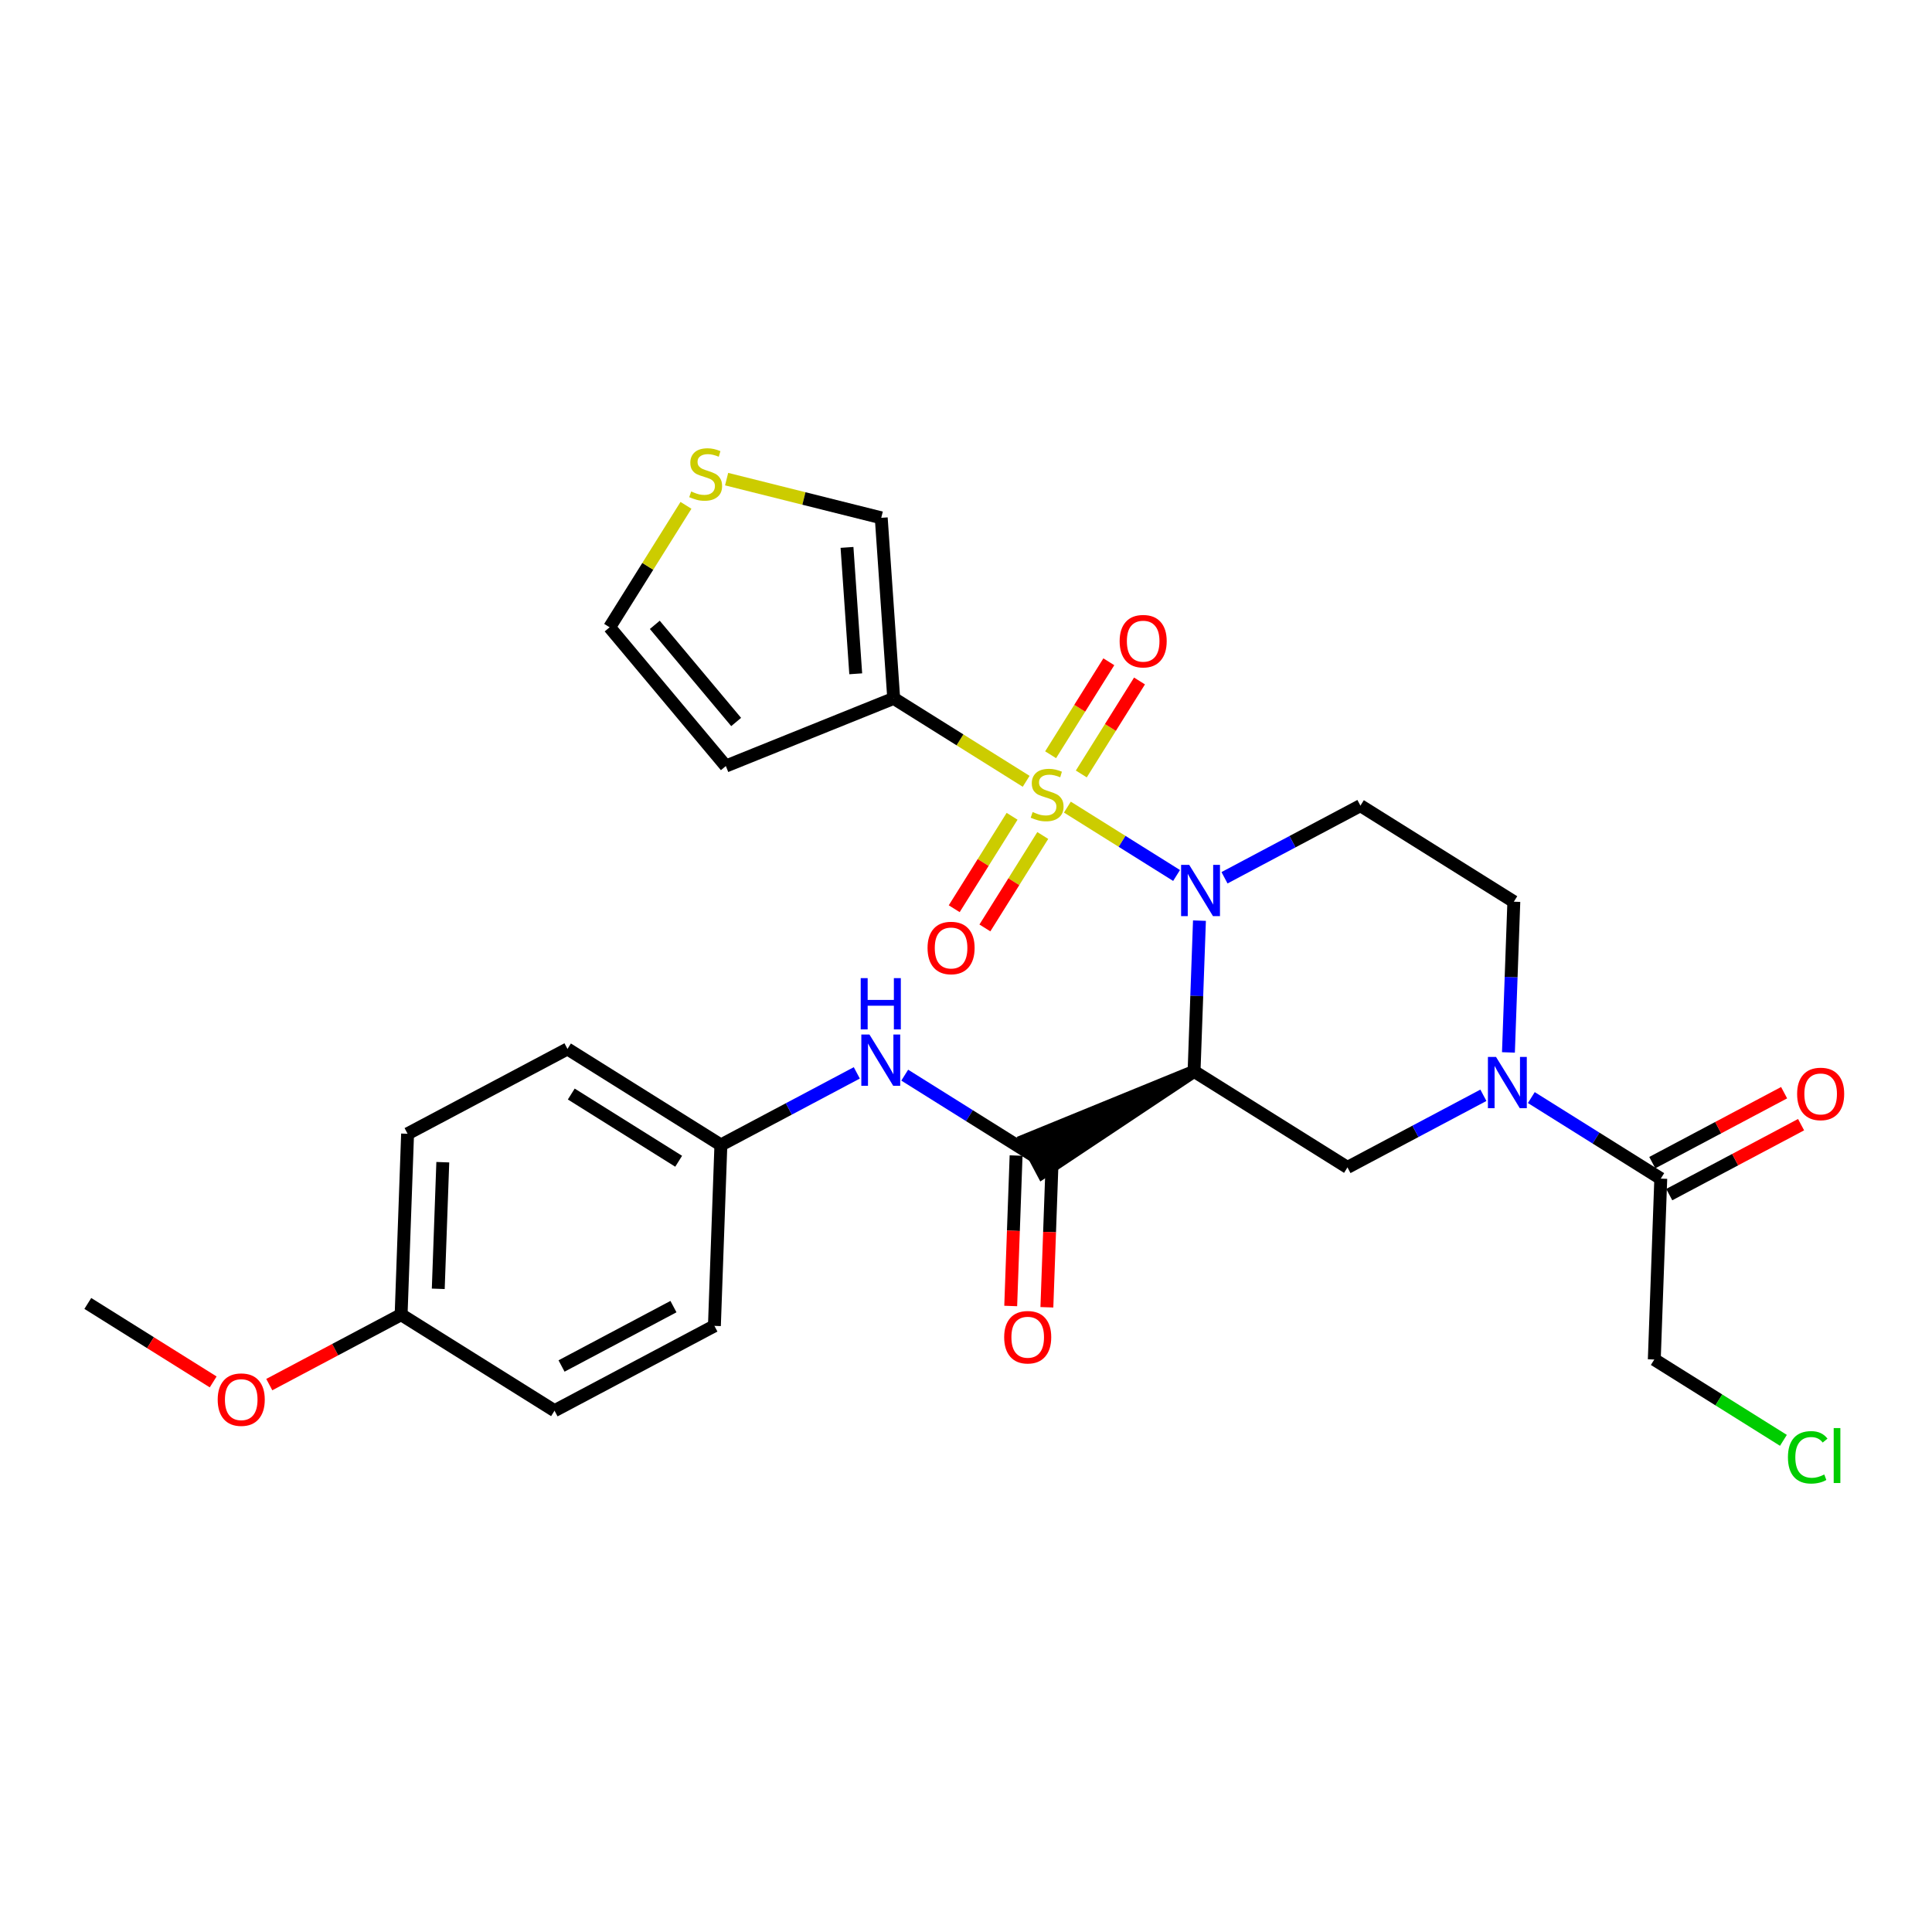 <?xml version='1.0' encoding='iso-8859-1'?>
<svg version='1.1' baseProfile='full'
              xmlns='http://www.w3.org/2000/svg'
                      xmlns:rdkit='http://www.rdkit.org/xml'
                      xmlns:xlink='http://www.w3.org/1999/xlink'
                  xml:space='preserve'
width='300px' height='300px' viewBox='0 0 300 300'>
<!-- END OF HEADER -->
<rect style='opacity:1.0;fill:#FFFFFF;stroke:none' width='300' height='300' x='0' y='0'> </rect>
<rect style='opacity:1.0;fill:#FFFFFF;stroke:none' width='300' height='300' x='0' y='0'> </rect>
<path class='bond-0 atom-0 atom-1' d='M 13.636,202.398 L 23.369,208.491' style='fill:none;fill-rule:evenodd;stroke:#000000;stroke-width:2.0px;stroke-linecap:butt;stroke-linejoin:miter;stroke-opacity:1' />
<path class='bond-0 atom-0 atom-1' d='M 23.369,208.491 L 33.102,214.584' style='fill:none;fill-rule:evenodd;stroke:#FF0000;stroke-width:2.0px;stroke-linecap:butt;stroke-linejoin:miter;stroke-opacity:1' />
<path class='bond-1 atom-1 atom-2' d='M 41.814,215 L 52.05,209.569' style='fill:none;fill-rule:evenodd;stroke:#FF0000;stroke-width:2.0px;stroke-linecap:butt;stroke-linejoin:miter;stroke-opacity:1' />
<path class='bond-1 atom-1 atom-2' d='M 52.05,209.569 L 62.285,204.139' style='fill:none;fill-rule:evenodd;stroke:#000000;stroke-width:2.0px;stroke-linecap:butt;stroke-linejoin:miter;stroke-opacity:1' />
<path class='bond-2 atom-2 atom-3' d='M 62.285,204.139 L 63.29,176.051' style='fill:none;fill-rule:evenodd;stroke:#000000;stroke-width:2.0px;stroke-linecap:butt;stroke-linejoin:miter;stroke-opacity:1' />
<path class='bond-2 atom-2 atom-3' d='M 68.053,200.127 L 68.757,180.466' style='fill:none;fill-rule:evenodd;stroke:#000000;stroke-width:2.0px;stroke-linecap:butt;stroke-linejoin:miter;stroke-opacity:1' />
<path class='bond-28 atom-28 atom-2' d='M 86.106,219.053 L 62.285,204.139' style='fill:none;fill-rule:evenodd;stroke:#000000;stroke-width:2.0px;stroke-linecap:butt;stroke-linejoin:miter;stroke-opacity:1' />
<path class='bond-3 atom-3 atom-4' d='M 63.29,176.051 L 88.117,162.878' style='fill:none;fill-rule:evenodd;stroke:#000000;stroke-width:2.0px;stroke-linecap:butt;stroke-linejoin:miter;stroke-opacity:1' />
<path class='bond-4 atom-4 atom-5' d='M 88.117,162.878 L 111.938,177.793' style='fill:none;fill-rule:evenodd;stroke:#000000;stroke-width:2.0px;stroke-linecap:butt;stroke-linejoin:miter;stroke-opacity:1' />
<path class='bond-4 atom-4 atom-5' d='M 88.707,169.88 L 105.382,180.32' style='fill:none;fill-rule:evenodd;stroke:#000000;stroke-width:2.0px;stroke-linecap:butt;stroke-linejoin:miter;stroke-opacity:1' />
<path class='bond-5 atom-5 atom-6' d='M 111.938,177.793 L 122.491,172.193' style='fill:none;fill-rule:evenodd;stroke:#000000;stroke-width:2.0px;stroke-linecap:butt;stroke-linejoin:miter;stroke-opacity:1' />
<path class='bond-5 atom-5 atom-6' d='M 122.491,172.193 L 133.044,166.594' style='fill:none;fill-rule:evenodd;stroke:#0000FF;stroke-width:2.0px;stroke-linecap:butt;stroke-linejoin:miter;stroke-opacity:1' />
<path class='bond-26 atom-5 atom-27' d='M 111.938,177.793 L 110.933,205.88' style='fill:none;fill-rule:evenodd;stroke:#000000;stroke-width:2.0px;stroke-linecap:butt;stroke-linejoin:miter;stroke-opacity:1' />
<path class='bond-6 atom-6 atom-7' d='M 140.486,166.949 L 150.536,173.241' style='fill:none;fill-rule:evenodd;stroke:#0000FF;stroke-width:2.0px;stroke-linecap:butt;stroke-linejoin:miter;stroke-opacity:1' />
<path class='bond-6 atom-6 atom-7' d='M 150.536,173.241 L 160.587,179.534' style='fill:none;fill-rule:evenodd;stroke:#000000;stroke-width:2.0px;stroke-linecap:butt;stroke-linejoin:miter;stroke-opacity:1' />
<path class='bond-7 atom-7 atom-8' d='M 157.778,179.433 L 157.36,191.113' style='fill:none;fill-rule:evenodd;stroke:#000000;stroke-width:2.0px;stroke-linecap:butt;stroke-linejoin:miter;stroke-opacity:1' />
<path class='bond-7 atom-7 atom-8' d='M 157.36,191.113 L 156.942,202.793' style='fill:none;fill-rule:evenodd;stroke:#FF0000;stroke-width:2.0px;stroke-linecap:butt;stroke-linejoin:miter;stroke-opacity:1' />
<path class='bond-7 atom-7 atom-8' d='M 163.395,179.634 L 162.977,191.314' style='fill:none;fill-rule:evenodd;stroke:#000000;stroke-width:2.0px;stroke-linecap:butt;stroke-linejoin:miter;stroke-opacity:1' />
<path class='bond-7 atom-7 atom-8' d='M 162.977,191.314 L 162.559,202.994' style='fill:none;fill-rule:evenodd;stroke:#FF0000;stroke-width:2.0px;stroke-linecap:butt;stroke-linejoin:miter;stroke-opacity:1' />
<path class='bond-8 atom-9 atom-7' d='M 185.413,166.361 L 159.269,177.051 L 161.904,182.016 Z' style='fill:#000000;fill-rule:evenodd;fill-opacity:1;stroke:#000000;stroke-width:2.0px;stroke-linecap:butt;stroke-linejoin:miter;stroke-opacity:1;' />
<path class='bond-9 atom-9 atom-10' d='M 185.413,166.361 L 209.235,181.275' style='fill:none;fill-rule:evenodd;stroke:#000000;stroke-width:2.0px;stroke-linecap:butt;stroke-linejoin:miter;stroke-opacity:1' />
<path class='bond-29 atom-18 atom-9' d='M 186.251,142.956 L 185.832,154.658' style='fill:none;fill-rule:evenodd;stroke:#0000FF;stroke-width:2.0px;stroke-linecap:butt;stroke-linejoin:miter;stroke-opacity:1' />
<path class='bond-29 atom-18 atom-9' d='M 185.832,154.658 L 185.413,166.361' style='fill:none;fill-rule:evenodd;stroke:#000000;stroke-width:2.0px;stroke-linecap:butt;stroke-linejoin:miter;stroke-opacity:1' />
<path class='bond-10 atom-10 atom-11' d='M 209.235,181.275 L 219.788,175.675' style='fill:none;fill-rule:evenodd;stroke:#000000;stroke-width:2.0px;stroke-linecap:butt;stroke-linejoin:miter;stroke-opacity:1' />
<path class='bond-10 atom-10 atom-11' d='M 219.788,175.675 L 230.341,170.076' style='fill:none;fill-rule:evenodd;stroke:#0000FF;stroke-width:2.0px;stroke-linecap:butt;stroke-linejoin:miter;stroke-opacity:1' />
<path class='bond-11 atom-11 atom-12' d='M 237.783,170.431 L 247.833,176.723' style='fill:none;fill-rule:evenodd;stroke:#0000FF;stroke-width:2.0px;stroke-linecap:butt;stroke-linejoin:miter;stroke-opacity:1' />
<path class='bond-11 atom-11 atom-12' d='M 247.833,176.723 L 257.883,183.016' style='fill:none;fill-rule:evenodd;stroke:#000000;stroke-width:2.0px;stroke-linecap:butt;stroke-linejoin:miter;stroke-opacity:1' />
<path class='bond-15 atom-11 atom-16' d='M 234.229,163.419 L 234.648,151.717' style='fill:none;fill-rule:evenodd;stroke:#0000FF;stroke-width:2.0px;stroke-linecap:butt;stroke-linejoin:miter;stroke-opacity:1' />
<path class='bond-15 atom-11 atom-16' d='M 234.648,151.717 L 235.067,140.014' style='fill:none;fill-rule:evenodd;stroke:#000000;stroke-width:2.0px;stroke-linecap:butt;stroke-linejoin:miter;stroke-opacity:1' />
<path class='bond-12 atom-12 atom-13' d='M 259.201,185.498 L 269.436,180.068' style='fill:none;fill-rule:evenodd;stroke:#000000;stroke-width:2.0px;stroke-linecap:butt;stroke-linejoin:miter;stroke-opacity:1' />
<path class='bond-12 atom-12 atom-13' d='M 269.436,180.068 L 279.671,174.637' style='fill:none;fill-rule:evenodd;stroke:#FF0000;stroke-width:2.0px;stroke-linecap:butt;stroke-linejoin:miter;stroke-opacity:1' />
<path class='bond-12 atom-12 atom-13' d='M 256.566,180.533 L 266.801,175.102' style='fill:none;fill-rule:evenodd;stroke:#000000;stroke-width:2.0px;stroke-linecap:butt;stroke-linejoin:miter;stroke-opacity:1' />
<path class='bond-12 atom-12 atom-13' d='M 266.801,175.102 L 277.036,169.671' style='fill:none;fill-rule:evenodd;stroke:#FF0000;stroke-width:2.0px;stroke-linecap:butt;stroke-linejoin:miter;stroke-opacity:1' />
<path class='bond-13 atom-12 atom-14' d='M 257.883,183.016 L 256.878,211.103' style='fill:none;fill-rule:evenodd;stroke:#000000;stroke-width:2.0px;stroke-linecap:butt;stroke-linejoin:miter;stroke-opacity:1' />
<path class='bond-14 atom-14 atom-15' d='M 256.878,211.103 L 266.903,217.379' style='fill:none;fill-rule:evenodd;stroke:#000000;stroke-width:2.0px;stroke-linecap:butt;stroke-linejoin:miter;stroke-opacity:1' />
<path class='bond-14 atom-14 atom-15' d='M 266.903,217.379 L 276.928,223.656' style='fill:none;fill-rule:evenodd;stroke:#00CC00;stroke-width:2.0px;stroke-linecap:butt;stroke-linejoin:miter;stroke-opacity:1' />
<path class='bond-16 atom-16 atom-17' d='M 235.067,140.014 L 211.245,125.1' style='fill:none;fill-rule:evenodd;stroke:#000000;stroke-width:2.0px;stroke-linecap:butt;stroke-linejoin:miter;stroke-opacity:1' />
<path class='bond-17 atom-17 atom-18' d='M 211.245,125.1 L 200.692,130.7' style='fill:none;fill-rule:evenodd;stroke:#000000;stroke-width:2.0px;stroke-linecap:butt;stroke-linejoin:miter;stroke-opacity:1' />
<path class='bond-17 atom-17 atom-18' d='M 200.692,130.7 L 190.14,136.299' style='fill:none;fill-rule:evenodd;stroke:#0000FF;stroke-width:2.0px;stroke-linecap:butt;stroke-linejoin:miter;stroke-opacity:1' />
<path class='bond-18 atom-18 atom-19' d='M 182.697,135.944 L 174.22,130.636' style='fill:none;fill-rule:evenodd;stroke:#0000FF;stroke-width:2.0px;stroke-linecap:butt;stroke-linejoin:miter;stroke-opacity:1' />
<path class='bond-18 atom-18 atom-19' d='M 174.22,130.636 L 165.742,125.328' style='fill:none;fill-rule:evenodd;stroke:#CCCC00;stroke-width:2.0px;stroke-linecap:butt;stroke-linejoin:miter;stroke-opacity:1' />
<path class='bond-19 atom-19 atom-20' d='M 157.157,126.753 L 152.663,133.929' style='fill:none;fill-rule:evenodd;stroke:#CCCC00;stroke-width:2.0px;stroke-linecap:butt;stroke-linejoin:miter;stroke-opacity:1' />
<path class='bond-19 atom-19 atom-20' d='M 152.663,133.929 L 148.17,141.106' style='fill:none;fill-rule:evenodd;stroke:#FF0000;stroke-width:2.0px;stroke-linecap:butt;stroke-linejoin:miter;stroke-opacity:1' />
<path class='bond-19 atom-19 atom-20' d='M 161.921,129.735 L 157.428,136.912' style='fill:none;fill-rule:evenodd;stroke:#CCCC00;stroke-width:2.0px;stroke-linecap:butt;stroke-linejoin:miter;stroke-opacity:1' />
<path class='bond-19 atom-19 atom-20' d='M 157.428,136.912 L 152.934,144.089' style='fill:none;fill-rule:evenodd;stroke:#FF0000;stroke-width:2.0px;stroke-linecap:butt;stroke-linejoin:miter;stroke-opacity:1' />
<path class='bond-20 atom-19 atom-21' d='M 167.904,120.18 L 172.423,112.961' style='fill:none;fill-rule:evenodd;stroke:#CCCC00;stroke-width:2.0px;stroke-linecap:butt;stroke-linejoin:miter;stroke-opacity:1' />
<path class='bond-20 atom-19 atom-21' d='M 172.423,112.961 L 176.942,105.742' style='fill:none;fill-rule:evenodd;stroke:#FF0000;stroke-width:2.0px;stroke-linecap:butt;stroke-linejoin:miter;stroke-opacity:1' />
<path class='bond-20 atom-19 atom-21' d='M 163.139,117.197 L 167.659,109.978' style='fill:none;fill-rule:evenodd;stroke:#CCCC00;stroke-width:2.0px;stroke-linecap:butt;stroke-linejoin:miter;stroke-opacity:1' />
<path class='bond-20 atom-19 atom-21' d='M 167.659,109.978 L 172.178,102.76' style='fill:none;fill-rule:evenodd;stroke:#FF0000;stroke-width:2.0px;stroke-linecap:butt;stroke-linejoin:miter;stroke-opacity:1' />
<path class='bond-21 atom-19 atom-22' d='M 159.342,121.322 L 149.059,114.883' style='fill:none;fill-rule:evenodd;stroke:#CCCC00;stroke-width:2.0px;stroke-linecap:butt;stroke-linejoin:miter;stroke-opacity:1' />
<path class='bond-21 atom-19 atom-22' d='M 149.059,114.883 L 138.775,108.445' style='fill:none;fill-rule:evenodd;stroke:#000000;stroke-width:2.0px;stroke-linecap:butt;stroke-linejoin:miter;stroke-opacity:1' />
<path class='bond-22 atom-22 atom-23' d='M 138.775,108.445 L 112.708,118.951' style='fill:none;fill-rule:evenodd;stroke:#000000;stroke-width:2.0px;stroke-linecap:butt;stroke-linejoin:miter;stroke-opacity:1' />
<path class='bond-30 atom-26 atom-22' d='M 136.839,80.407 L 138.775,108.445' style='fill:none;fill-rule:evenodd;stroke:#000000;stroke-width:2.0px;stroke-linecap:butt;stroke-linejoin:miter;stroke-opacity:1' />
<path class='bond-30 atom-26 atom-22' d='M 131.522,85 L 132.877,104.627' style='fill:none;fill-rule:evenodd;stroke:#000000;stroke-width:2.0px;stroke-linecap:butt;stroke-linejoin:miter;stroke-opacity:1' />
<path class='bond-23 atom-23 atom-24' d='M 112.708,118.951 L 94.661,97.406' style='fill:none;fill-rule:evenodd;stroke:#000000;stroke-width:2.0px;stroke-linecap:butt;stroke-linejoin:miter;stroke-opacity:1' />
<path class='bond-23 atom-23 atom-24' d='M 114.31,112.11 L 101.677,97.028' style='fill:none;fill-rule:evenodd;stroke:#000000;stroke-width:2.0px;stroke-linecap:butt;stroke-linejoin:miter;stroke-opacity:1' />
<path class='bond-24 atom-24 atom-25' d='M 94.661,97.406 L 100.589,87.937' style='fill:none;fill-rule:evenodd;stroke:#000000;stroke-width:2.0px;stroke-linecap:butt;stroke-linejoin:miter;stroke-opacity:1' />
<path class='bond-24 atom-24 atom-25' d='M 100.589,87.937 L 106.517,78.469' style='fill:none;fill-rule:evenodd;stroke:#CCCC00;stroke-width:2.0px;stroke-linecap:butt;stroke-linejoin:miter;stroke-opacity:1' />
<path class='bond-25 atom-25 atom-26' d='M 112.829,74.398 L 124.834,77.403' style='fill:none;fill-rule:evenodd;stroke:#CCCC00;stroke-width:2.0px;stroke-linecap:butt;stroke-linejoin:miter;stroke-opacity:1' />
<path class='bond-25 atom-25 atom-26' d='M 124.834,77.403 L 136.839,80.407' style='fill:none;fill-rule:evenodd;stroke:#000000;stroke-width:2.0px;stroke-linecap:butt;stroke-linejoin:miter;stroke-opacity:1' />
<path class='bond-27 atom-27 atom-28' d='M 110.933,205.88 L 86.106,219.053' style='fill:none;fill-rule:evenodd;stroke:#000000;stroke-width:2.0px;stroke-linecap:butt;stroke-linejoin:miter;stroke-opacity:1' />
<path class='bond-27 atom-27 atom-28' d='M 104.574,202.89 L 87.196,212.111' style='fill:none;fill-rule:evenodd;stroke:#000000;stroke-width:2.0px;stroke-linecap:butt;stroke-linejoin:miter;stroke-opacity:1' />
<path  class='atom-1' d='M 33.804 217.334
Q 33.804 215.423, 34.749 214.355
Q 35.693 213.287, 37.458 213.287
Q 39.223 213.287, 40.167 214.355
Q 41.112 215.423, 41.112 217.334
Q 41.112 219.268, 40.156 220.369
Q 39.2 221.46, 37.458 221.46
Q 35.704 221.46, 34.749 220.369
Q 33.804 219.279, 33.804 217.334
M 37.458 220.561
Q 38.672 220.561, 39.324 219.751
Q 39.987 218.93, 39.987 217.334
Q 39.987 215.771, 39.324 214.985
Q 38.672 214.186, 37.458 214.186
Q 36.244 214.186, 35.581 214.973
Q 34.928 215.76, 34.928 217.334
Q 34.928 218.942, 35.581 219.751
Q 36.244 220.561, 37.458 220.561
' fill='#FF0000'/>
<path  class='atom-6' d='M 135.006 160.64
L 137.614 164.856
Q 137.872 165.272, 138.288 166.025
Q 138.704 166.778, 138.727 166.823
L 138.727 160.64
L 139.783 160.64
L 139.783 168.599
L 138.693 168.599
L 135.894 163.99
Q 135.568 163.45, 135.219 162.832
Q 134.882 162.214, 134.781 162.023
L 134.781 168.599
L 133.746 168.599
L 133.746 160.64
L 135.006 160.64
' fill='#0000FF'/>
<path  class='atom-6' d='M 133.651 151.884
L 134.73 151.884
L 134.73 155.268
L 138.8 155.268
L 138.8 151.884
L 139.879 151.884
L 139.879 159.844
L 138.8 159.844
L 138.8 156.168
L 134.73 156.168
L 134.73 159.844
L 133.651 159.844
L 133.651 151.884
' fill='#0000FF'/>
<path  class='atom-8' d='M 155.928 207.643
Q 155.928 205.732, 156.872 204.664
Q 157.816 203.596, 159.581 203.596
Q 161.346 203.596, 162.291 204.664
Q 163.235 205.732, 163.235 207.643
Q 163.235 209.577, 162.279 210.679
Q 161.324 211.769, 159.581 211.769
Q 157.828 211.769, 156.872 210.679
Q 155.928 209.588, 155.928 207.643
M 159.581 210.87
Q 160.795 210.87, 161.448 210.06
Q 162.111 209.24, 162.111 207.643
Q 162.111 206.081, 161.448 205.294
Q 160.795 204.495, 159.581 204.495
Q 158.367 204.495, 157.704 205.282
Q 157.052 206.069, 157.052 207.643
Q 157.052 209.251, 157.704 210.06
Q 158.367 210.87, 159.581 210.87
' fill='#FF0000'/>
<path  class='atom-11' d='M 232.302 164.122
L 234.91 168.338
Q 235.169 168.754, 235.585 169.507
Q 236.001 170.26, 236.023 170.305
L 236.023 164.122
L 237.08 164.122
L 237.08 172.081
L 235.99 172.081
L 233.19 167.472
Q 232.864 166.932, 232.516 166.314
Q 232.179 165.696, 232.077 165.505
L 232.077 172.081
L 231.043 172.081
L 231.043 164.122
L 232.302 164.122
' fill='#0000FF'/>
<path  class='atom-13' d='M 279.056 169.865
Q 279.056 167.954, 280.001 166.886
Q 280.945 165.818, 282.71 165.818
Q 284.475 165.818, 285.419 166.886
Q 286.364 167.954, 286.364 169.865
Q 286.364 171.799, 285.408 172.9
Q 284.452 173.991, 282.71 173.991
Q 280.956 173.991, 280.001 172.9
Q 279.056 171.81, 279.056 169.865
M 282.71 173.092
Q 283.924 173.092, 284.576 172.282
Q 285.239 171.461, 285.239 169.865
Q 285.239 168.302, 284.576 167.516
Q 283.924 166.717, 282.71 166.717
Q 281.496 166.717, 280.833 167.504
Q 280.181 168.291, 280.181 169.865
Q 280.181 171.473, 280.833 172.282
Q 281.496 173.092, 282.71 173.092
' fill='#FF0000'/>
<path  class='atom-15' d='M 277.63 226.292
Q 277.63 224.314, 278.552 223.279
Q 279.485 222.234, 281.25 222.234
Q 282.892 222.234, 283.769 223.392
L 283.027 223.999
Q 282.386 223.156, 281.25 223.156
Q 280.048 223.156, 279.407 223.965
Q 278.777 224.763, 278.777 226.292
Q 278.777 227.866, 279.429 228.676
Q 280.093 229.485, 281.374 229.485
Q 282.251 229.485, 283.274 228.957
L 283.589 229.8
Q 283.173 230.07, 282.543 230.227
Q 281.914 230.384, 281.217 230.384
Q 279.485 230.384, 278.552 229.328
Q 277.63 228.271, 277.63 226.292
' fill='#00CC00'/>
<path  class='atom-15' d='M 284.735 221.751
L 285.77 221.751
L 285.77 230.283
L 284.735 230.283
L 284.735 221.751
' fill='#00CC00'/>
<path  class='atom-18' d='M 184.659 134.294
L 187.267 138.509
Q 187.526 138.925, 187.942 139.679
Q 188.358 140.432, 188.38 140.477
L 188.38 134.294
L 189.437 134.294
L 189.437 142.253
L 188.347 142.253
L 185.547 137.644
Q 185.221 137.104, 184.873 136.486
Q 184.535 135.868, 184.434 135.676
L 184.434 142.253
L 183.4 142.253
L 183.4 134.294
L 184.659 134.294
' fill='#0000FF'/>
<path  class='atom-19' d='M 160.349 126.091
Q 160.438 126.125, 160.809 126.282
Q 161.18 126.44, 161.585 126.541
Q 162.001 126.631, 162.406 126.631
Q 163.159 126.631, 163.597 126.271
Q 164.036 125.9, 164.036 125.259
Q 164.036 124.821, 163.811 124.551
Q 163.597 124.281, 163.26 124.135
Q 162.923 123.989, 162.361 123.82
Q 161.653 123.607, 161.225 123.404
Q 160.809 123.202, 160.506 122.775
Q 160.214 122.348, 160.214 121.628
Q 160.214 120.627, 160.888 120.009
Q 161.574 119.391, 162.923 119.391
Q 163.845 119.391, 164.89 119.829
L 164.632 120.695
Q 163.676 120.301, 162.957 120.301
Q 162.181 120.301, 161.754 120.627
Q 161.327 120.942, 161.338 121.493
Q 161.338 121.92, 161.551 122.179
Q 161.776 122.437, 162.091 122.584
Q 162.417 122.73, 162.957 122.898
Q 163.676 123.123, 164.103 123.348
Q 164.531 123.573, 164.834 124.034
Q 165.149 124.484, 165.149 125.259
Q 165.149 126.361, 164.407 126.957
Q 163.676 127.541, 162.451 127.541
Q 161.743 127.541, 161.203 127.384
Q 160.675 127.238, 160.045 126.979
L 160.349 126.091
' fill='#CCCC00'/>
<path  class='atom-20' d='M 144.029 147.203
Q 144.029 145.292, 144.974 144.224
Q 145.918 143.156, 147.683 143.156
Q 149.448 143.156, 150.392 144.224
Q 151.337 145.292, 151.337 147.203
Q 151.337 149.137, 150.381 150.239
Q 149.425 151.329, 147.683 151.329
Q 145.929 151.329, 144.974 150.239
Q 144.029 149.148, 144.029 147.203
M 147.683 150.43
Q 148.897 150.43, 149.549 149.62
Q 150.212 148.8, 150.212 147.203
Q 150.212 145.641, 149.549 144.854
Q 148.897 144.056, 147.683 144.056
Q 146.469 144.056, 145.805 144.843
Q 145.153 145.629, 145.153 147.203
Q 145.153 148.811, 145.805 149.62
Q 146.469 150.43, 147.683 150.43
' fill='#FF0000'/>
<path  class='atom-21' d='M 173.857 99.56
Q 173.857 97.649, 174.802 96.581
Q 175.746 95.513, 177.511 95.513
Q 179.276 95.513, 180.22 96.581
Q 181.165 97.649, 181.165 99.56
Q 181.165 101.494, 180.209 102.596
Q 179.254 103.686, 177.511 103.686
Q 175.757 103.686, 174.802 102.596
Q 173.857 101.505, 173.857 99.56
M 177.511 102.787
Q 178.725 102.787, 179.377 101.977
Q 180.041 101.157, 180.041 99.56
Q 180.041 97.998, 179.377 97.211
Q 178.725 96.412, 177.511 96.412
Q 176.297 96.412, 175.634 97.199
Q 174.982 97.986, 174.982 99.56
Q 174.982 101.168, 175.634 101.977
Q 176.297 102.787, 177.511 102.787
' fill='#FF0000'/>
<path  class='atom-25' d='M 107.326 76.316
Q 107.416 76.35, 107.787 76.507
Q 108.158 76.664, 108.563 76.766
Q 108.979 76.855, 109.384 76.855
Q 110.137 76.855, 110.575 76.496
Q 111.014 76.125, 111.014 75.484
Q 111.014 75.046, 110.789 74.776
Q 110.575 74.506, 110.238 74.36
Q 109.901 74.214, 109.339 74.045
Q 108.63 73.831, 108.203 73.629
Q 107.787 73.427, 107.484 72.999
Q 107.191 72.572, 107.191 71.853
Q 107.191 70.852, 107.866 70.234
Q 108.552 69.616, 109.901 69.616
Q 110.823 69.616, 111.868 70.054
L 111.61 70.92
Q 110.654 70.526, 109.935 70.526
Q 109.159 70.526, 108.732 70.852
Q 108.304 71.167, 108.316 71.718
Q 108.316 72.145, 108.529 72.404
Q 108.754 72.662, 109.069 72.808
Q 109.395 72.954, 109.935 73.123
Q 110.654 73.348, 111.081 73.573
Q 111.508 73.798, 111.812 74.258
Q 112.127 74.708, 112.127 75.484
Q 112.127 76.586, 111.385 77.181
Q 110.654 77.766, 109.429 77.766
Q 108.72 77.766, 108.181 77.609
Q 107.652 77.463, 107.023 77.204
L 107.326 76.316
' fill='#CCCC00'/>
</svg>
